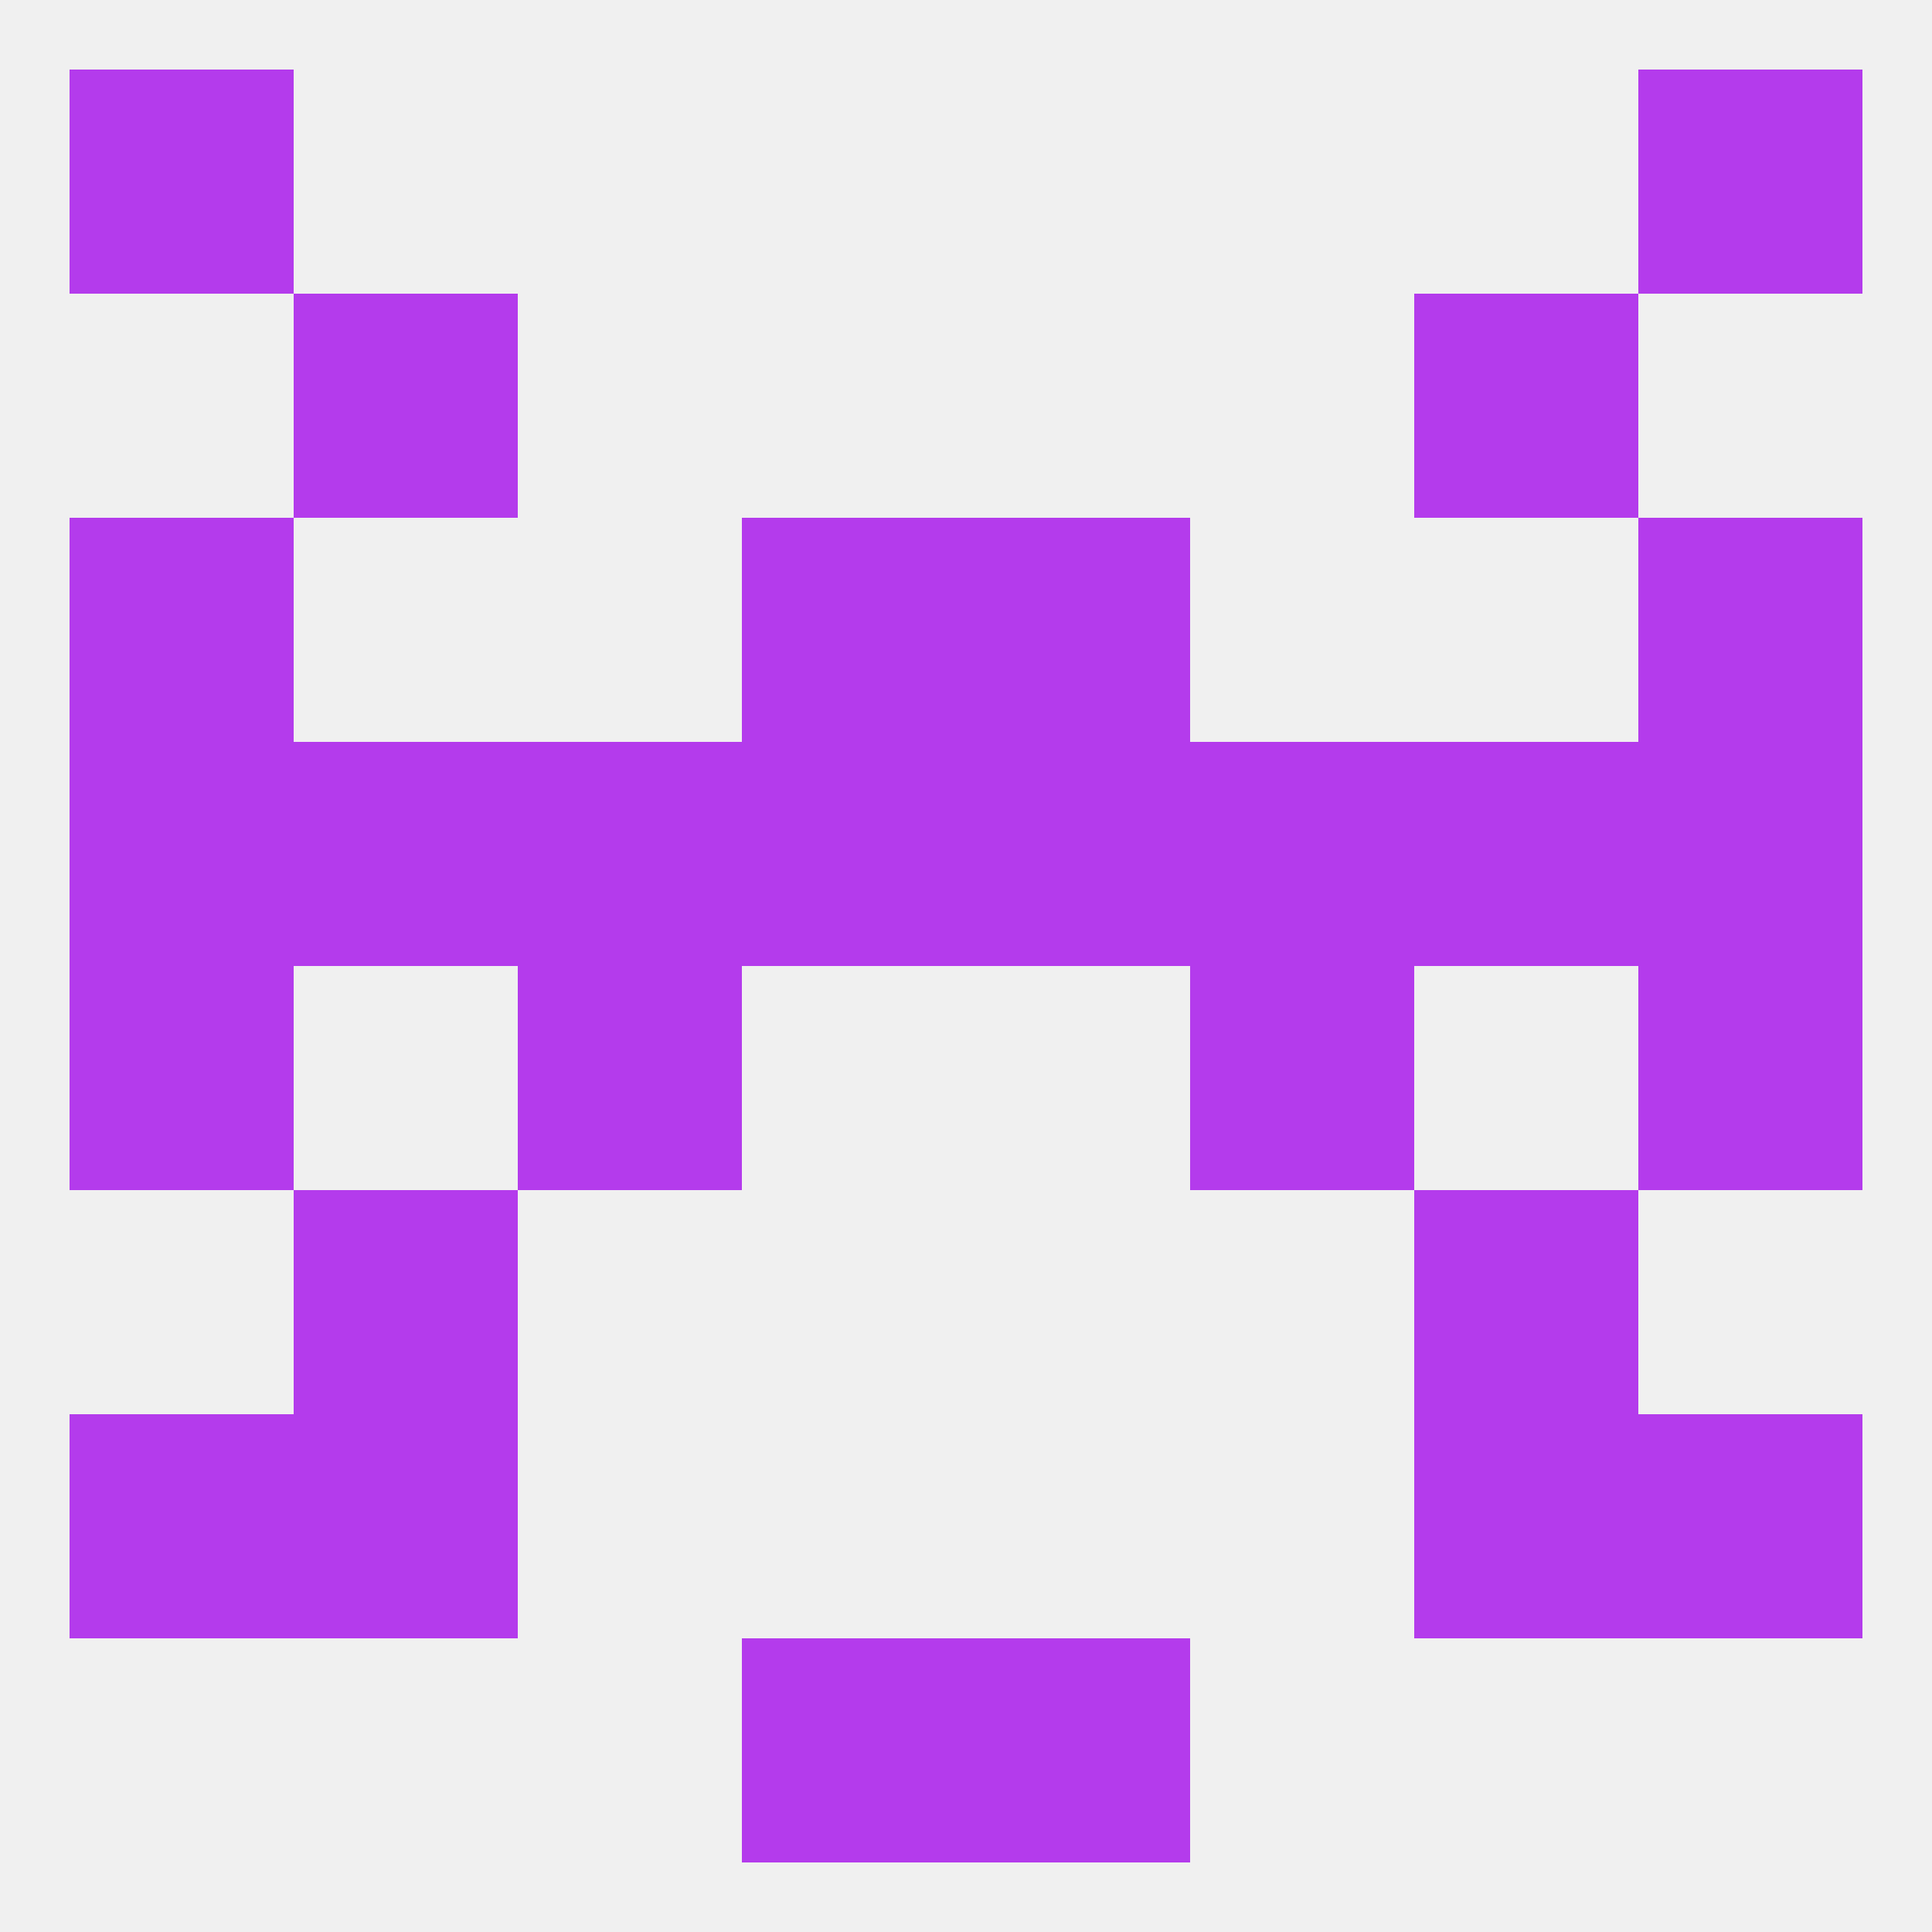 
<!--   <?xml version="1.0"?> -->
<svg version="1.1" baseprofile="full" xmlns="http://www.w3.org/2000/svg" xmlns:xlink="http://www.w3.org/1999/xlink" xmlns:ev="http://www.w3.org/2001/xml-events" width="250" height="250" viewBox="0 0 250 250" >
	<rect width="100%" height="100%" fill="rgba(240,240,240,255)"/>

	<rect x="212" y="67" width="29" height="29" fill="rgba(180,59,236,255)"/>
	<rect x="96" y="67" width="29" height="29" fill="rgba(180,59,236,255)"/>
	<rect x="125" y="67" width="29" height="29" fill="rgba(180,59,236,255)"/>
	<rect x="9" y="67" width="29" height="29" fill="rgba(180,59,236,255)"/>
	<rect x="38" y="154" width="29" height="29" fill="rgba(180,59,236,255)"/>
	<rect x="183" y="154" width="29" height="29" fill="rgba(180,59,236,255)"/>
	<rect x="38" y="183" width="29" height="29" fill="rgba(180,59,236,255)"/>
	<rect x="183" y="183" width="29" height="29" fill="rgba(180,59,236,255)"/>
	<rect x="9" y="183" width="29" height="29" fill="rgba(180,59,236,255)"/>
	<rect x="212" y="183" width="29" height="29" fill="rgba(180,59,236,255)"/>
	<rect x="96" y="212" width="29" height="29" fill="rgba(180,59,236,255)"/>
	<rect x="125" y="212" width="29" height="29" fill="rgba(180,59,236,255)"/>
	<rect x="9" y="9" width="29" height="29" fill="rgba(180,59,236,255)"/>
	<rect x="212" y="9" width="29" height="29" fill="rgba(180,59,236,255)"/>
	<rect x="183" y="38" width="29" height="29" fill="rgba(180,59,236,255)"/>
	<rect x="38" y="38" width="29" height="29" fill="rgba(180,59,236,255)"/>
	<rect x="9" y="125" width="29" height="29" fill="rgba(180,59,236,255)"/>
	<rect x="212" y="125" width="29" height="29" fill="rgba(180,59,236,255)"/>
	<rect x="67" y="125" width="29" height="29" fill="rgba(180,59,236,255)"/>
	<rect x="154" y="125" width="29" height="29" fill="rgba(180,59,236,255)"/>
	<rect x="9" y="96" width="29" height="29" fill="rgba(180,59,236,255)"/>
	<rect x="212" y="96" width="29" height="29" fill="rgba(180,59,236,255)"/>
	<rect x="125" y="96" width="29" height="29" fill="rgba(180,59,236,255)"/>
	<rect x="154" y="96" width="29" height="29" fill="rgba(180,59,236,255)"/>
	<rect x="183" y="96" width="29" height="29" fill="rgba(180,59,236,255)"/>
	<rect x="96" y="96" width="29" height="29" fill="rgba(180,59,236,255)"/>
	<rect x="67" y="96" width="29" height="29" fill="rgba(180,59,236,255)"/>
	<rect x="38" y="96" width="29" height="29" fill="rgba(180,59,236,255)"/>
</svg>